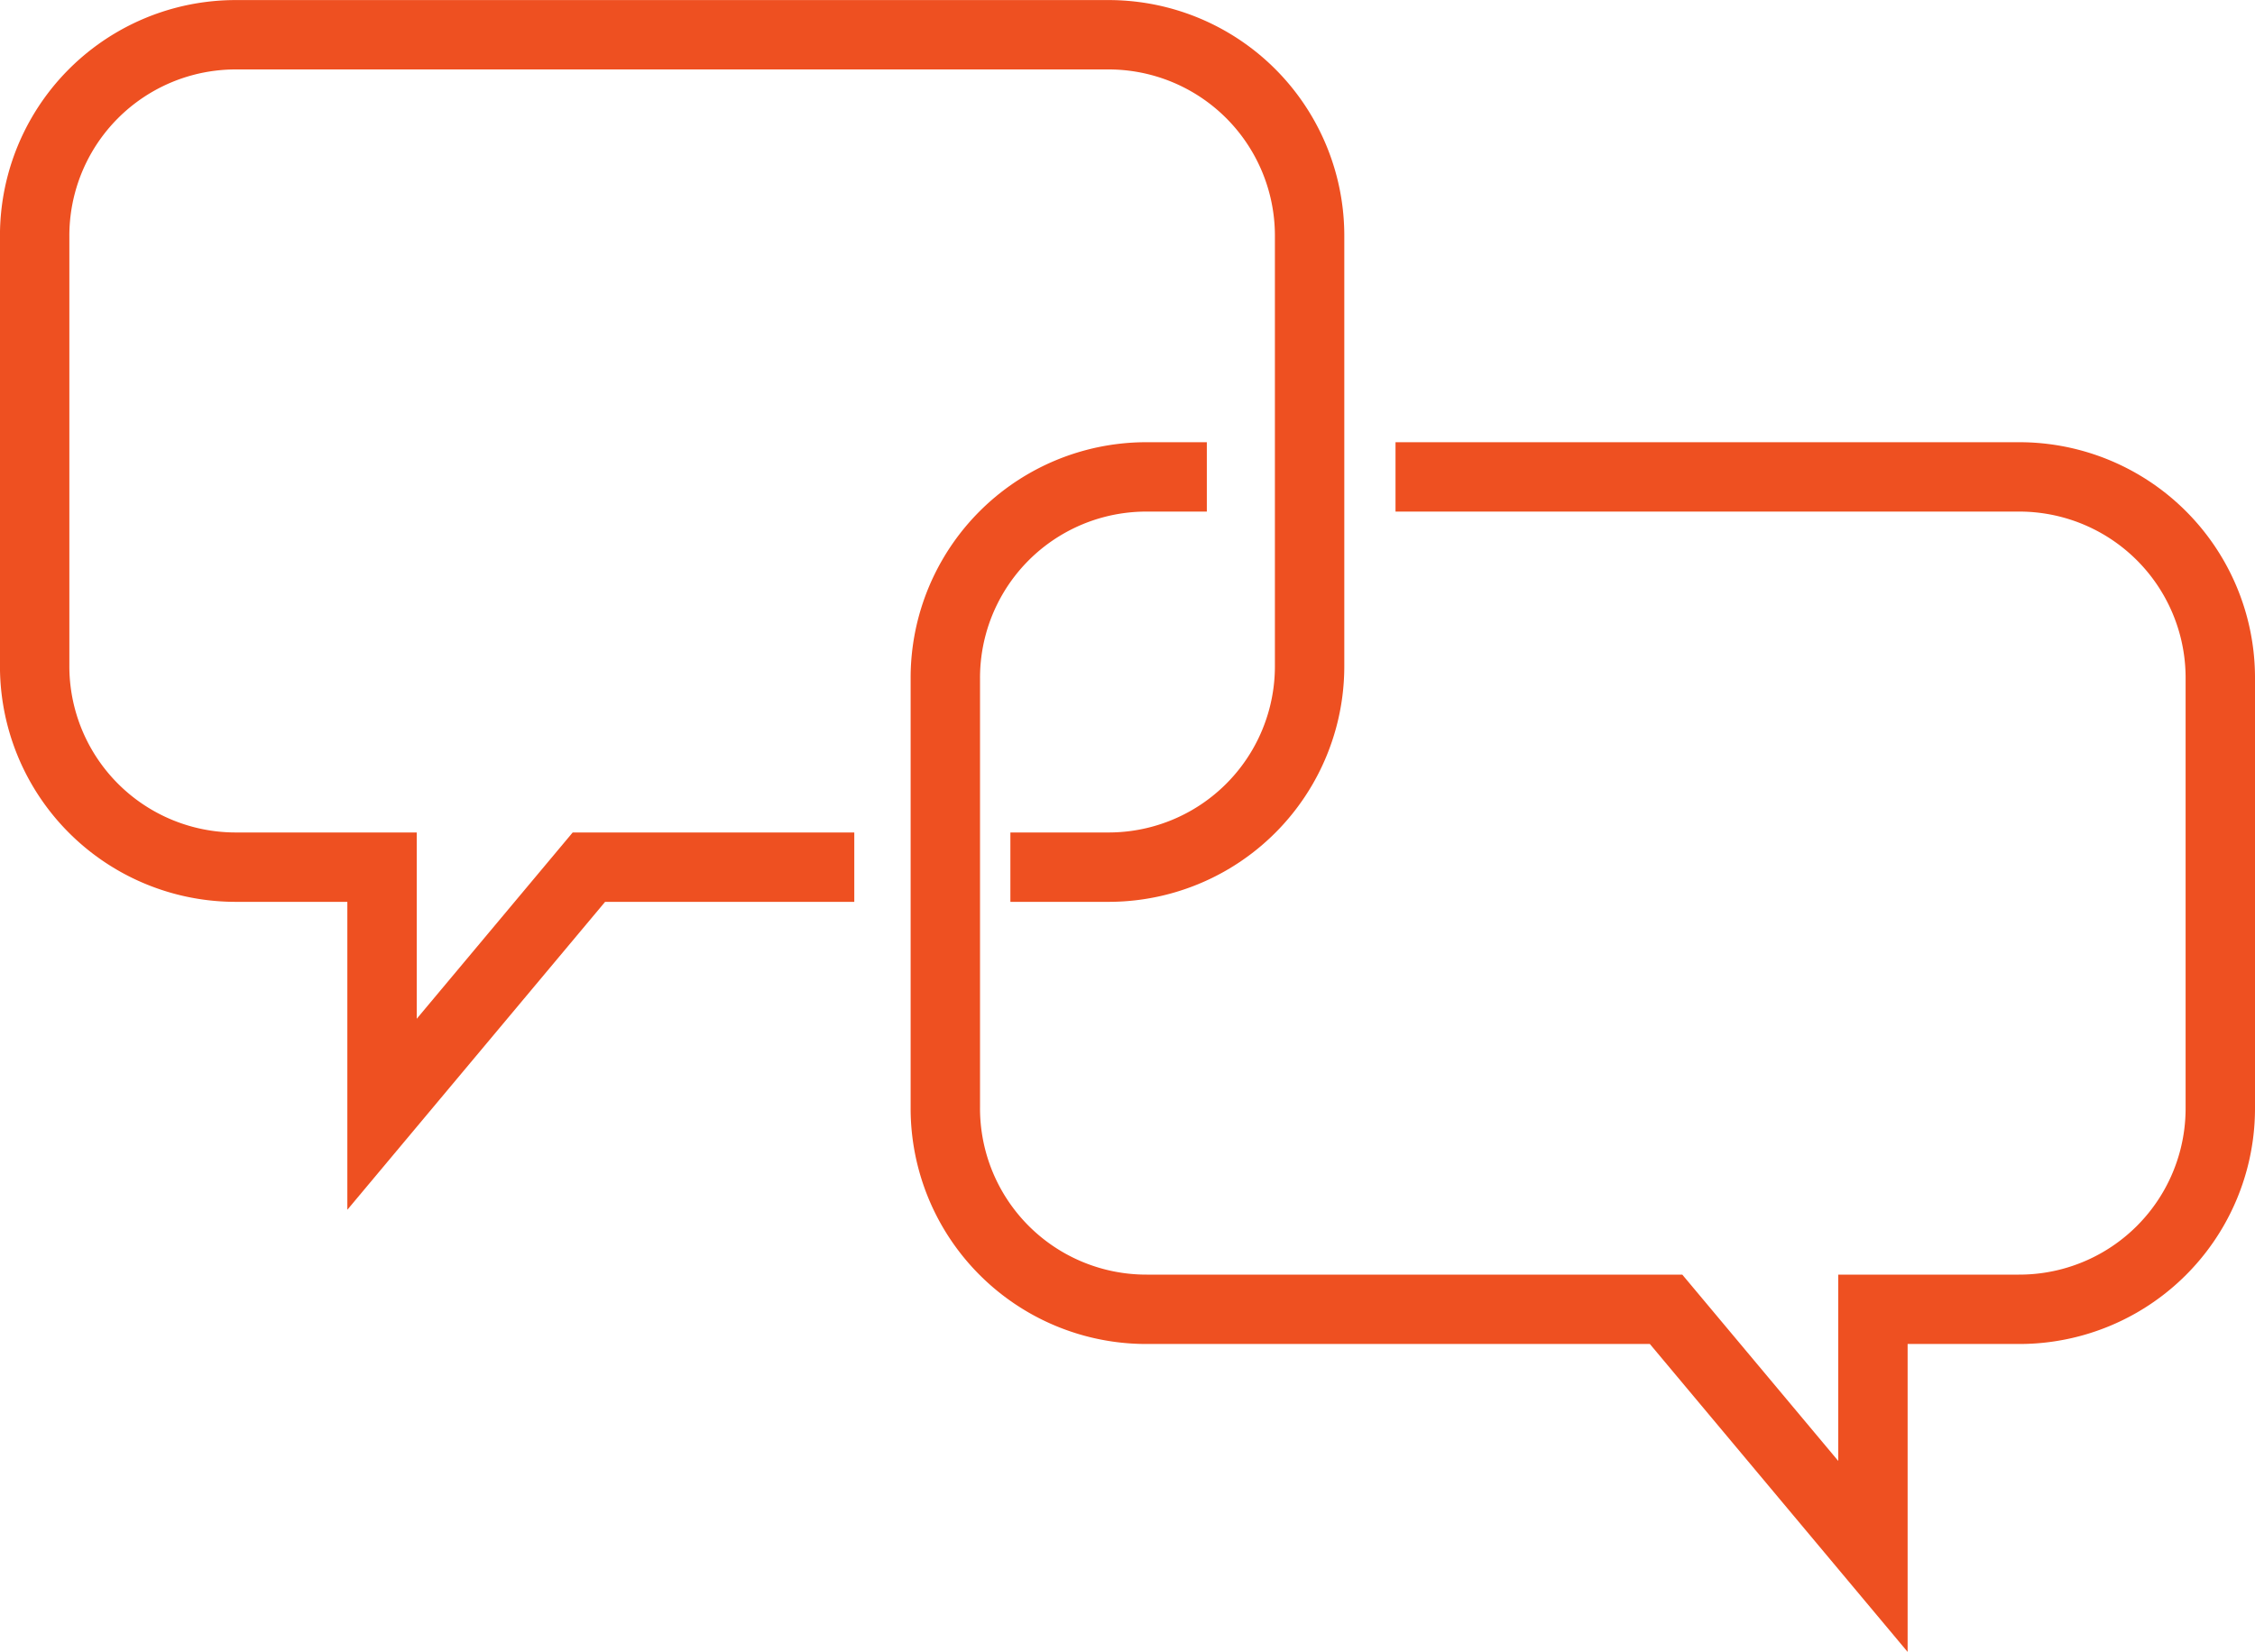 <svg xmlns="http://www.w3.org/2000/svg" width="64.993" height="47.623" viewBox="0 0 64.993 47.623"><defs><style>.a{fill:none;stroke:#ee5021;stroke-width:2px;}</style></defs><g transform="translate(-1417 -1628.5)"><path class="a" d="M1441.622,1653.5h-7.649l-5.962,7.124V1653.5h-4.2a5.793,5.793,0,0,1-5.812-5.812v-12.374a5.793,5.793,0,0,1,5.812-5.812h25.122a5.793,5.793,0,0,1,5.812,5.812v12.374a5.793,5.793,0,0,1-5.812,5.812h-2.812"></path><path class="a" d="M1500.974,1663.5h17.96a5.793,5.793,0,0,1,5.812,5.812v12.374a5.793,5.793,0,0,1-5.812,5.812h-4.2v7.124l-5.962-7.124h-14.961a5.793,5.793,0,0,1-5.812-5.812v-12.374a5.793,5.793,0,0,1,5.812-5.812h1.725" transform="translate(-43.753 -21.251)"></path></g></svg>